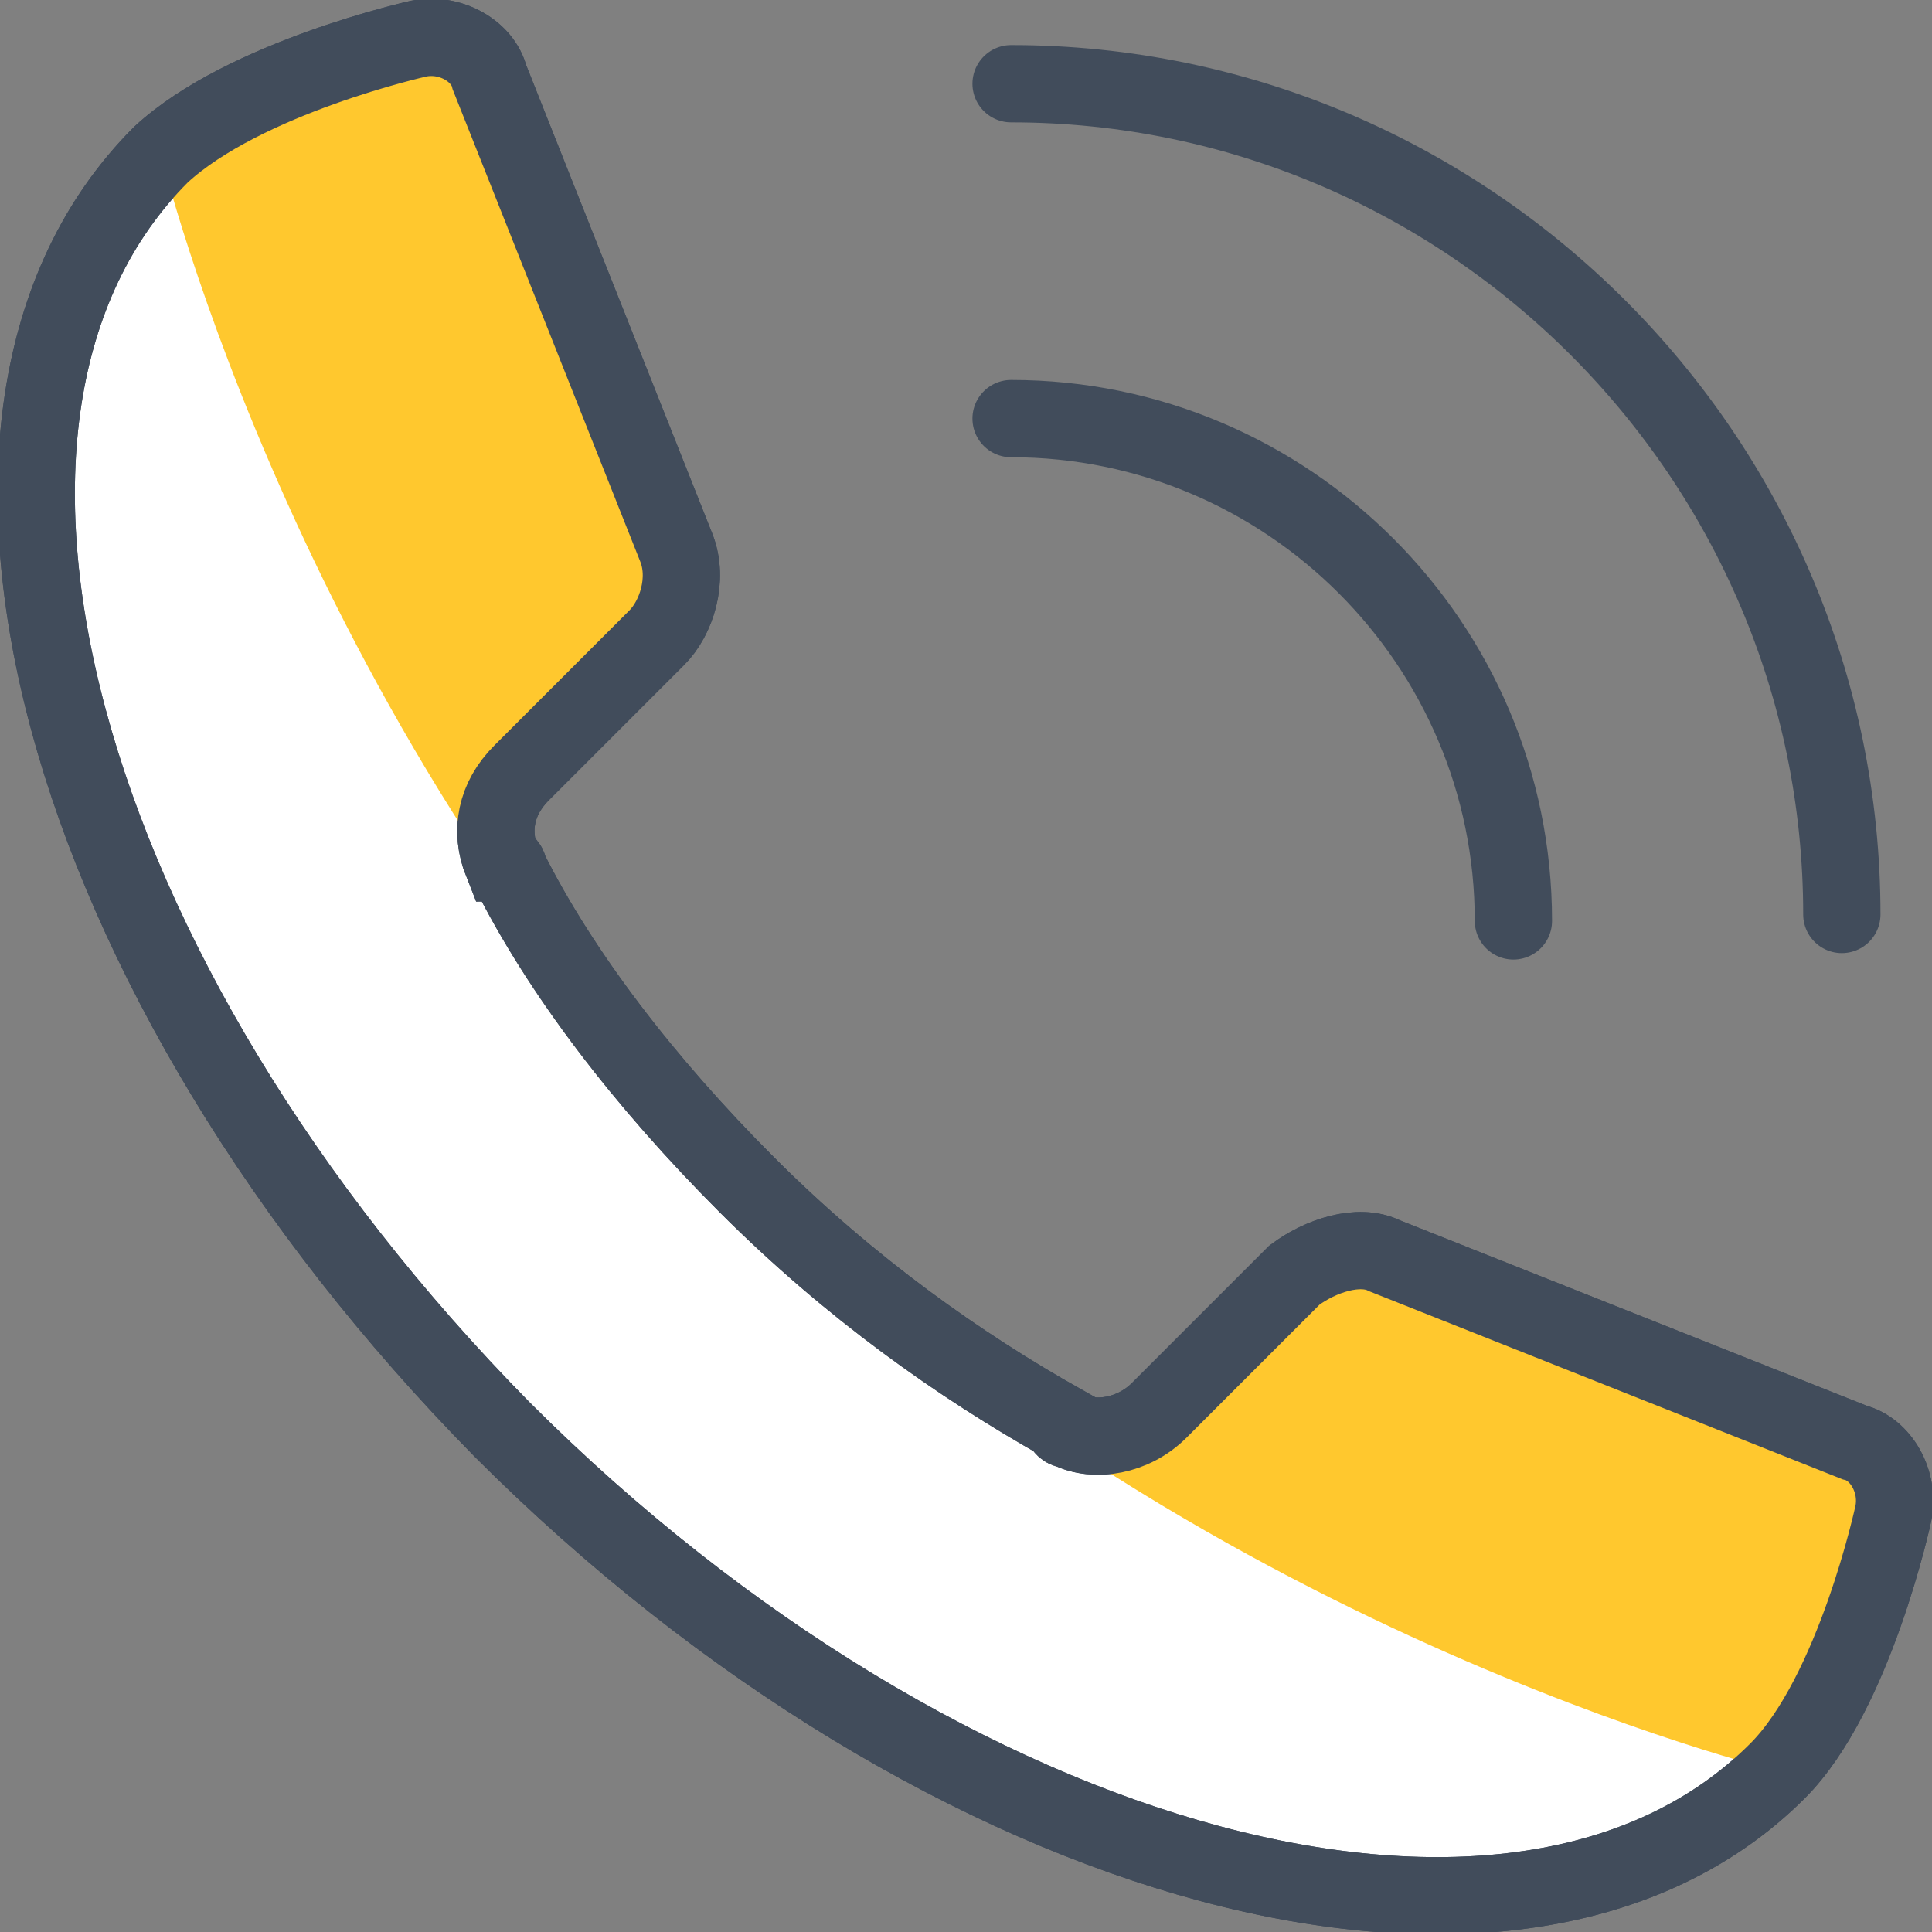 <?xml version="1.0" encoding="UTF-8"?>
<svg xmlns="http://www.w3.org/2000/svg" xmlns:xlink="http://www.w3.org/1999/xlink" version="1.1" id="Ebene_1" x="0px" y="0px" viewBox="0 0 30 30" style="enable-background:new 0 0 30 30;" xml:space="preserve">
<rect x="0" y="0" width="30" height="30" fill="#808080" stroke="none"/>
<style type="text/css">
	.st0{fill:none;stroke:#414C5B;stroke-width:1.2;stroke-linecap:round;stroke-linejoin:round;stroke-miterlimit:10;}
	.st1{fill:#FFFFFF;stroke:#414C5B;stroke-width:1.2;stroke-miterlimit:10;}
	.st2{fill:#FFC82E;}
	.st3{fill:none;stroke:#414C5B;stroke-width:1.2;stroke-miterlimit:10;}
</style>
<g>
	<g>
		<path class="st0" d="M15.7,6.5c4.3,0,7.8,3.5,7.8,7.8"></path>
		<path class="st0" d="M15.7,1.3c7.1,0,12.9,5.8,12.9,12.9"></path>
	</g>
	<path class="st1" d="M2.5,2.4L2.5,2.4c-4,4-1.6,12.8,5.3,19.8c6.9,6.9,15.8,9.3,19.8,5.3c1.2-1.2,1.8-4,1.8-4   c0.1-0.5-0.2-1-0.6-1.1l-7.3-2.9c-0.4-0.2-1,0-1.4,0.3l-2.1,2.1c-0.4,0.4-1,0.5-1.4,0.3c0,0-0.1,0-0.1-0.1c0,0,0,0,0,0   c-1.6-0.9-3.3-2.1-4.9-3.7c-1.6-1.6-2.9-3.3-3.7-4.9c0,0,0,0,0,0c0,0,0-0.1-0.1-0.1c-0.2-0.5-0.1-1,0.3-1.4l2.1-2.1   c0.3-0.3,0.5-0.9,0.3-1.4L7.6,1.2C7.5,0.8,7,0.5,6.5,0.6C6.5,0.6,3.8,1.2,2.5,2.4z"></path>
	<path class="st2" d="M2.5,2.4L2.5,2.4c0,0,2.2,9.1,9.1,16c6.9,6.9,16,9.1,16,9.1c1.2-1.2,1.8-4,1.8-4c0.1-0.5-0.2-1-0.6-1.1   l-7.3-2.9c-0.4-0.2-1,0-1.4,0.3l-2.1,2.1c-0.4,0.4-1,0.5-1.4,0.3c0,0-0.1,0-0.1-0.1c0,0,0,0,0,0c-1.6-0.9-3.3-2.1-4.9-3.7   c-1.6-1.6-2.9-3.3-3.7-4.9c0,0,0,0,0,0c0,0,0-0.1-0.1-0.1c-0.2-0.5-0.1-1,0.3-1.4l2.1-2.1c0.3-0.3,0.5-0.9,0.3-1.4L7.6,1.2   C7.5,0.8,7,0.5,6.5,0.6C6.5,0.6,3.8,1.2,2.5,2.4z"></path>
	<path class="st3" d="M2.5,2.4L2.5,2.4c-4,4-1.6,12.8,5.3,19.8c6.9,6.9,15.8,9.3,19.8,5.3c1.2-1.2,1.8-4,1.8-4   c0.1-0.5-0.2-1-0.6-1.1l-7.3-2.9c-0.4-0.2-1,0-1.4,0.3l-2.1,2.1c-0.4,0.4-1,0.5-1.4,0.3c0,0-0.1,0-0.1-0.1c0,0,0,0,0,0   c-1.6-0.9-3.3-2.1-4.9-3.7c-1.6-1.6-2.9-3.3-3.7-4.9c0,0,0,0,0,0c0,0,0-0.1-0.1-0.1c-0.2-0.5-0.1-1,0.3-1.4l2.1-2.1   c0.3-0.3,0.5-0.9,0.3-1.4L7.6,1.2C7.5,0.8,7,0.5,6.5,0.6C6.5,0.6,3.8,1.2,2.5,2.4z"></path>
</g>
</svg>
